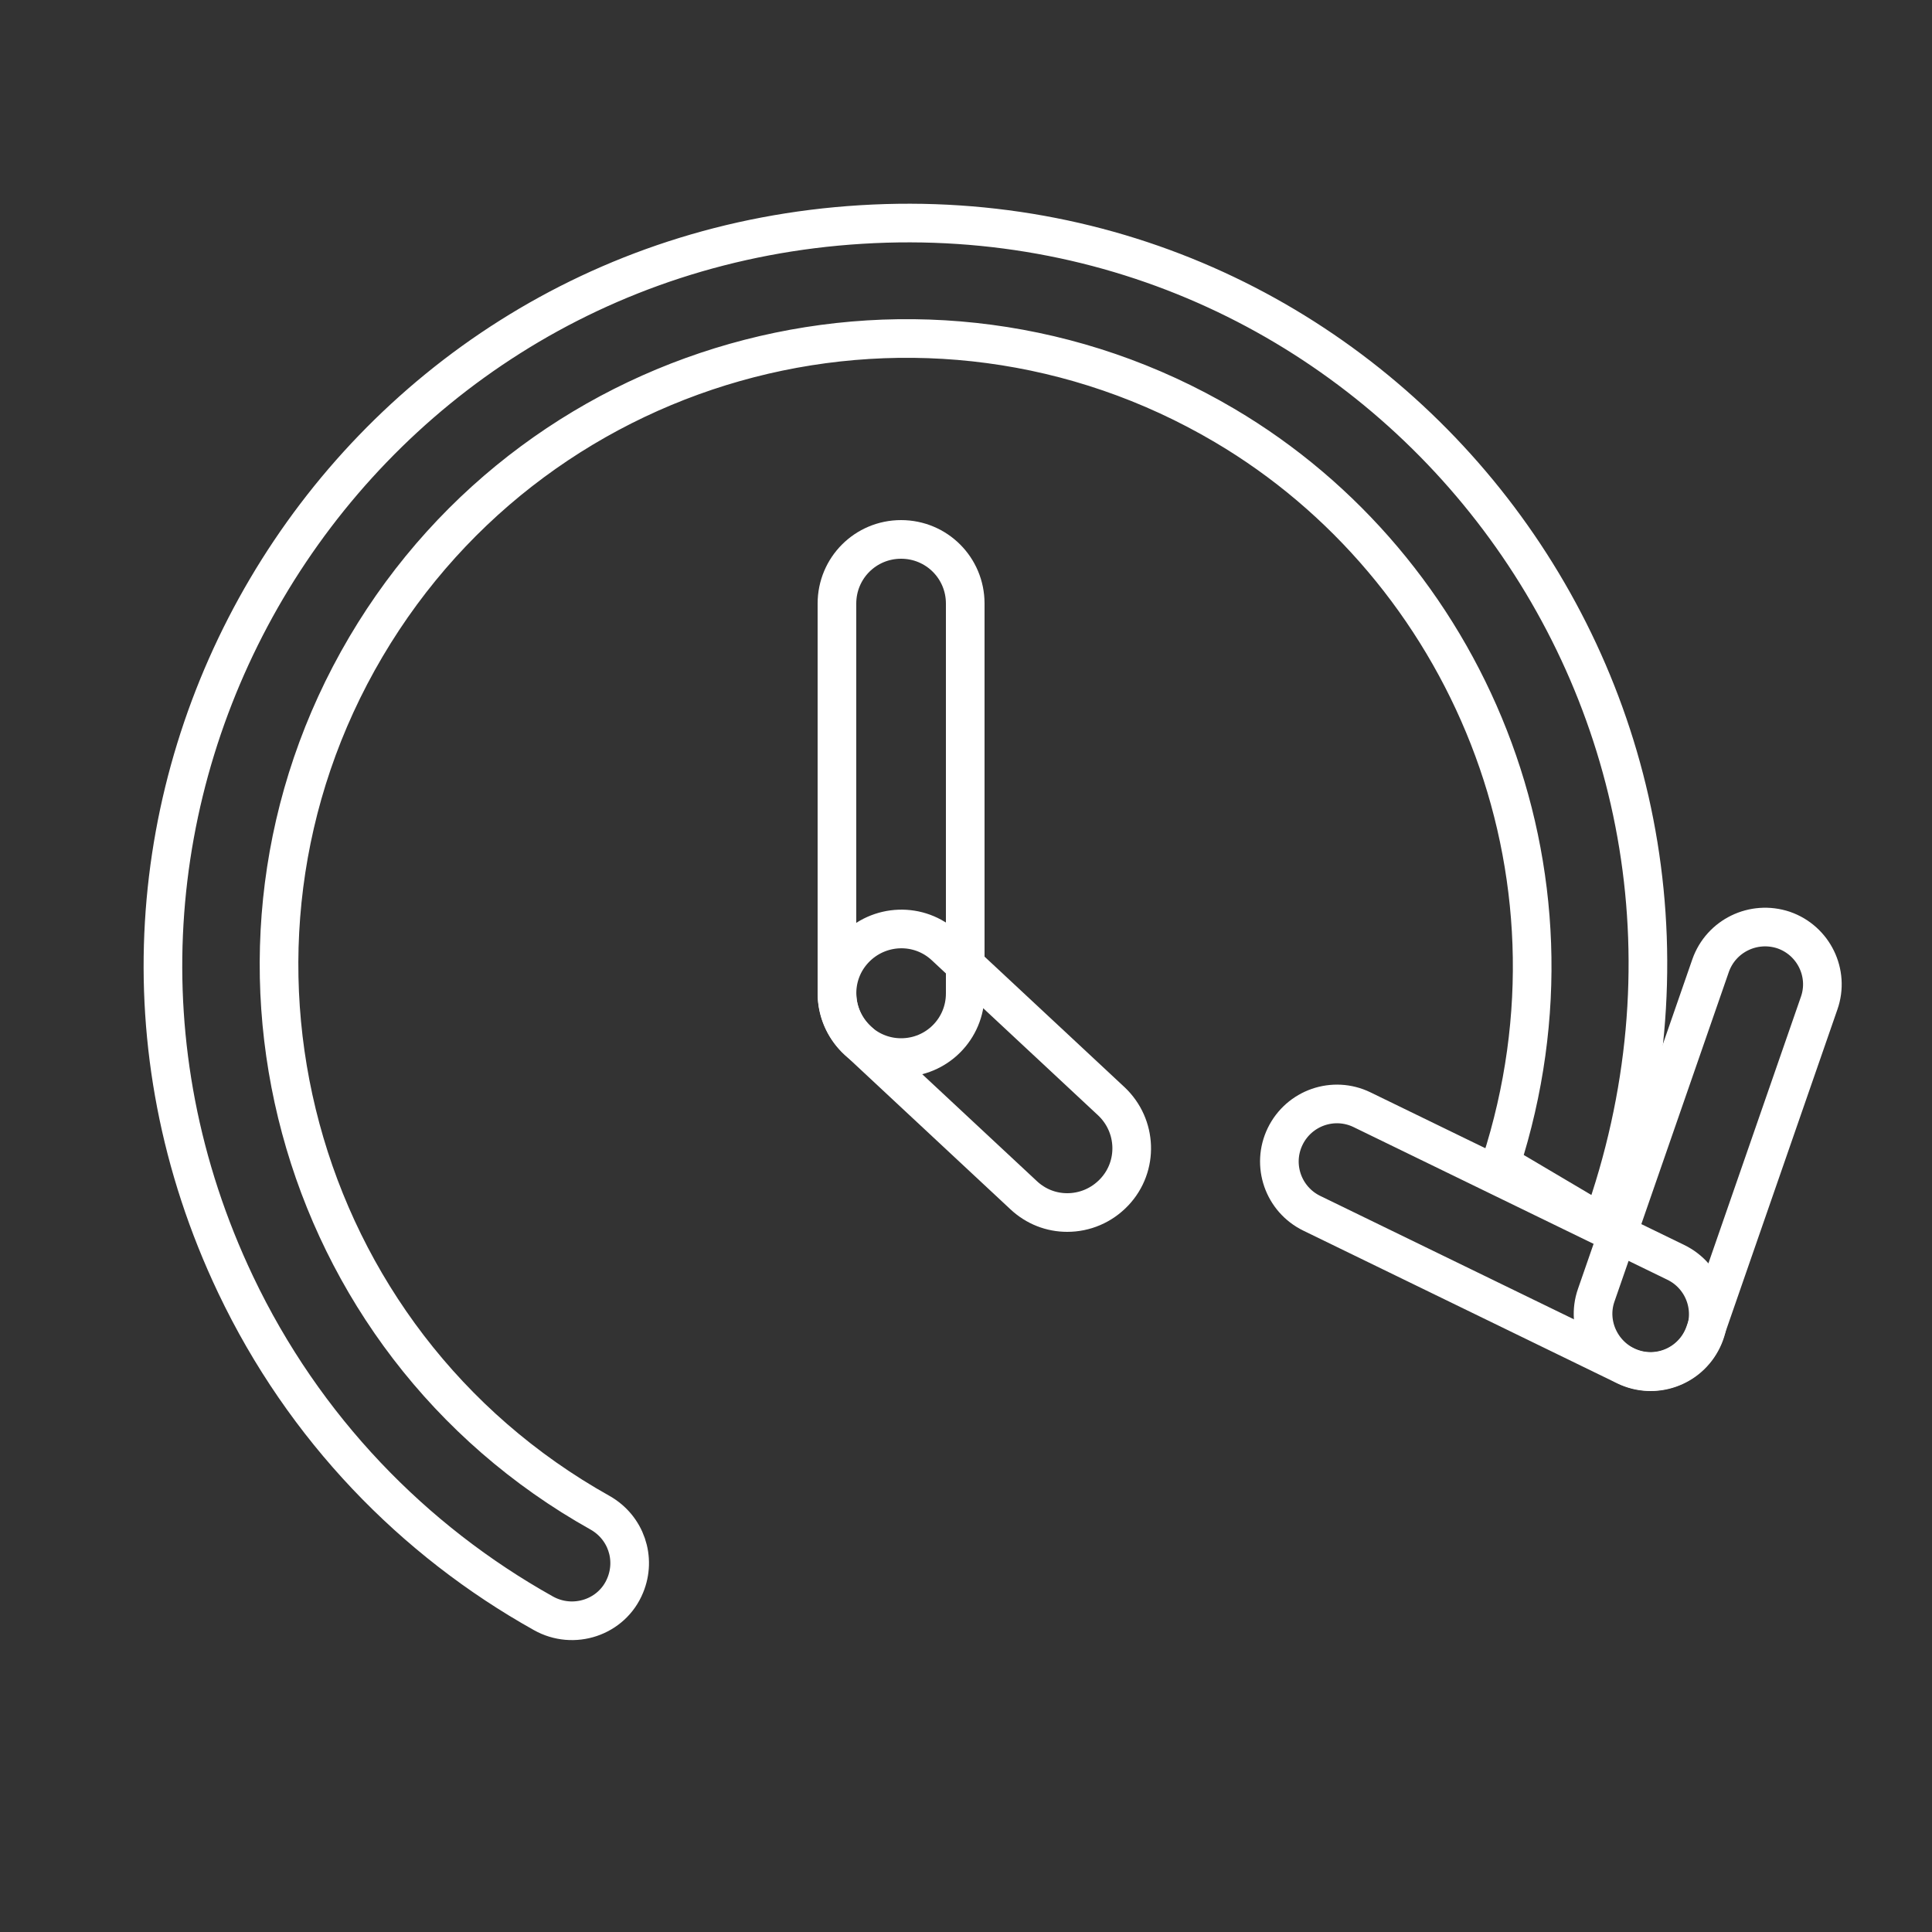 <?xml version="1.0" encoding="utf-8"?>
<!-- Generator: Adobe Illustrator 25.2.0, SVG Export Plug-In . SVG Version: 6.00 Build 0)  -->
<svg version="1.1" id="Ñëîé_1" xmlns="http://www.w3.org/2000/svg" xmlns:xlink="http://www.w3.org/1999/xlink" x="0px" y="0px"
	 viewBox="0 0 500 500" style="enable-background:new 0 0 500 500;" xml:space="preserve">
<rect x="0" y="0" width="500" height="500" fill="#333333" stroke="none"/>
<style type="text/css">
	.st0{fill:none;stroke:#FFFFFF;stroke-width:10;stroke-miterlimit:10;}
</style>
<g>
	<path class="st0" d="M461.6,240.7c7.8,2.7,11.9,11.2,9.2,18.9l-29.6,85.3c-2.7,7.8-11.2,11.9-18.9,9.2s-11.9-11.2-9.2-18.9
		l29.6-85.3C445.4,242.2,453.8,238.1,461.6,240.7z"/>
	<path class="st0" d="M332.6,294.1c3.6-7.4,12.5-10.5,19.9-6.9l81.2,39.5c7.4,3.6,10.5,12.5,6.9,19.9c-3.6,7.4-12.5,10.5-19.9,6.9
		L339.5,314C332.1,310.4,329,301.5,332.6,294.1z"/>
	<path class="st0" d="M233.2,273.7c-9.2,0-16.6-7.5-16.6-16.6V156.2c0-9.2,7.4-16.6,16.6-16.6s16.6,7.4,16.6,16.6v100.9
		C249.8,266.3,242.4,273.7,233.2,273.7z"/>
	<path class="st0" d="M276.2,313.8c-4.1,0-8.1-1.5-11.3-4.5l-43-40.1c-6.7-6.3-7.1-16.8-0.8-23.5c6.3-6.7,16.8-7.1,23.5-0.8l43,40.1
		c6.7,6.3,7.1,16.8,0.8,23.5C285.1,312,280.7,313.8,276.2,313.8z"/>
	<path class="st0" d="M222.9,58.1C86.9,66.4,2.5,209.5,61,332.5c17.7,37.2,46,66.2,79.6,85c7.8,4.4,17.8,1.1,21.2-7.2
		c2.9-7,0.2-15-6.5-18.8c-79.7-44.6-106.7-146-60.6-224.1c45.5-77.1,145.1-102.8,222.2-57.3c62.4,36.8,96.2,114.7,71.5,191.1
		l26.2,15.5C462.4,183.1,359.4,49.7,222.9,58.1z"/>
</g>
</svg>
